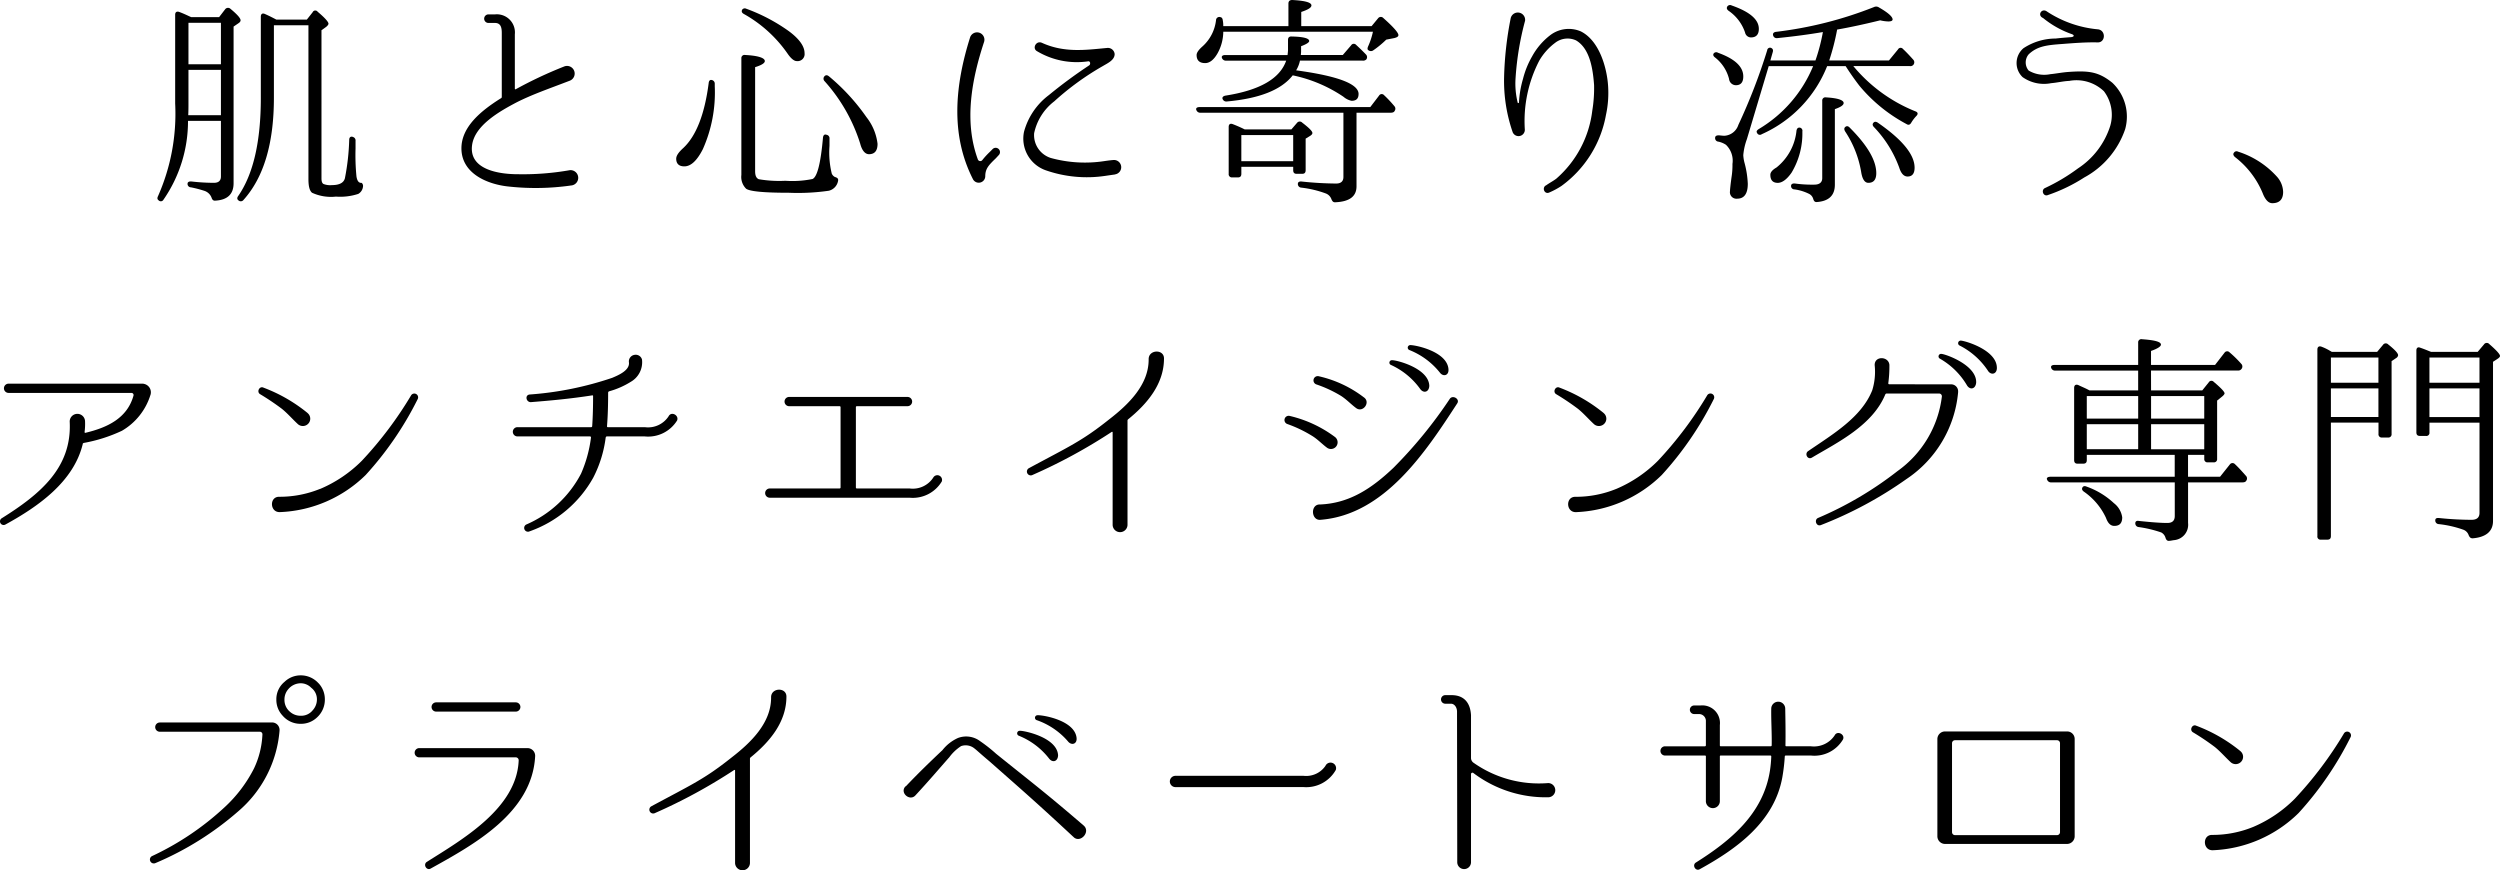 <svg xmlns="http://www.w3.org/2000/svg" xmlns:xlink="http://www.w3.org/1999/xlink" width="221" height="76.941" viewBox="0 0 221 76.941"><defs><clipPath id="a"><rect width="221" height="76.941" fill="none"/></clipPath></defs><g clip-path="url(#a)"><path d="M32.314,2.288h2.471l.538-.7a.317.317,0,0,1,.459-.04q.9.747.9,1.017c0,.1-.06.179-.18.259l-.438.3V16.976c0,.956-.538,1.475-1.614,1.535-.2.02-.279-.1-.339-.279a1.011,1.011,0,0,0-.6-.578,9.943,9.943,0,0,0-1.216-.319.3.3,0,0,1-.3-.319c0-.139.12-.219.339-.2a18.043,18.043,0,0,0,1.993.12c.418,0,.618-.2.618-.558V11.456h-2.91a12.192,12.192,0,0,1-2.172,6.975.264.264,0,0,1-.418.06c-.139-.1-.139-.219-.06-.379A18.017,18.017,0,0,0,30.9,9.921V2.069c0-.219.139-.318.358-.239s.5.2.837.359Zm2.631,8.67V6.952h-2.87V9.941c0,.3,0,.638-.02,1.017Zm-2.87-4.5h2.87V2.787h-2.87Zm7.553-3.448V9.423q0,6.039-2.69,9.028a.3.3,0,0,1-.439.04c-.139-.1-.139-.24-.02-.4,1.335-1.933,1.993-4.822,1.993-8.669V2.248c0-.239.139-.339.359-.239.279.12.6.279,1.017.5h2.69l.519-.658a.253.253,0,0,1,.438-.04c.638.538.957.9.957,1.057,0,.08-.08.179-.2.279l-.418.3V16.538c0,.279.06.438.179.5a1.6,1.6,0,0,0,.738.1c.658,0,1.056-.2,1.156-.618a20.354,20.354,0,0,0,.379-3.388c0-.239.159-.339.359-.239a.318.318,0,0,1,.2.339v.677a19.3,19.3,0,0,0,.08,2.451c.06.4.2.6.458.578a.354.354,0,0,1,.12.339.84.84,0,0,1-.418.638,5.14,5.14,0,0,1-1.973.239A4.01,4.01,0,0,1,43,17.813c-.219-.179-.319-.578-.319-1.2V3.006Z" transform="translate(-15.415 -0.774)"/><path d="M95.643,17.814a22.128,22.128,0,0,1-5.381.1c-1.973-.179-4.284-1.156-4.284-3.388,0-1.873,1.674-3.289,3.488-4.424a.124.124,0,0,0,.079-.12V4.342c0-.438-.059-.9-.6-.9h-.558a.379.379,0,1,1,0-.757h.558A1.6,1.6,0,0,1,90.7,4.442v4.8c0,.06.04.08.08.06a37.18,37.18,0,0,1,4.284-2.013.675.675,0,0,1,.5,1.255c-1.813.7-3.288,1.2-4.7,1.913-1.474.777-3.727,2.033-3.946,3.806-.279,2.173,2.431,2.551,4.045,2.551a23.941,23.941,0,0,0,4.6-.358.679.679,0,1,1,.08,1.355" transform="translate(-45.188 -1.413)"/><path d="M129.409,8.239v.219a12.275,12.275,0,0,1-1.056,5.56c-.519,1.016-1.057,1.515-1.635,1.515-.478,0-.717-.239-.717-.677,0-.259.2-.558.617-.937,1.136-1.056,1.894-2.969,2.252-5.74.02-.219.12-.319.279-.279a.322.322,0,0,1,.259.339m10.144,4.843v.638a7.859,7.859,0,0,0,.2,2.451.586.586,0,0,0,.279.3c.2.06.319.139.279.339a1.09,1.09,0,0,1-.817.877,19.057,19.057,0,0,1-3.527.179c-2.212,0-3.468-.12-3.786-.359a1.463,1.463,0,0,1-.419-1.215V5.987a.278.278,0,0,1,.339-.3c1.156.06,1.734.259,1.734.538,0,.179-.279.358-.857.538v9.188c0,.4.1.618.319.717a10.709,10.709,0,0,0,2.351.139,8.848,8.848,0,0,0,2.411-.159c.418-.2.717-1.415.917-3.647.02-.219.139-.339.319-.259a.309.309,0,0,1,.259.339M132.2,1.6a15.7,15.7,0,0,1,3.747,1.973c.917.677,1.4,1.335,1.4,1.953a.622.622,0,0,1-.7.7c-.219,0-.5-.22-.8-.658a11.6,11.6,0,0,0-3.867-3.507c-.179-.1-.219-.219-.159-.359a.28.28,0,0,1,.379-.1m7.314,5.979a18.229,18.229,0,0,1,3.309,3.607,4.678,4.678,0,0,1,.976,2.352c0,.618-.259.917-.757.917-.339,0-.618-.319-.777-.937A14.949,14.949,0,0,0,139.115,8a.309.309,0,0,1-.02-.418q.179-.209.418,0" transform="translate(-66.224 -0.826)"/><path d="M181.487,16.355a.381.381,0,1,1,.538.538l-.239.259c-.638.618-.936.917-.936,1.614a.577.577,0,0,1-1.076.259c-2.052-4.006-1.574-8.41-.259-12.575a.65.65,0,0,1,1.236.4c-1.1,3.328-1.794,7.035-.558,10.4a.228.228,0,0,0,.4.06,6.965,6.965,0,0,1,.658-.718Zm10.822,2.232c-.3.04-.837.12-.837.12a11.033,11.033,0,0,1-5.3-.5,2.966,2.966,0,0,1-1.893-3.408,6.012,6.012,0,0,1,2.192-3.229,42.467,42.467,0,0,1,3.567-2.631c.14-.1.1-.378-.08-.358a6.873,6.873,0,0,1-4.544-.9c-.439-.259-.06-.956.438-.737,1.973.9,3.846.638,5.759.458a.6.6,0,0,1,.677.538c0,.538-.638.817-1,1.036a24.269,24.269,0,0,0-4.344,3.149,4.8,4.8,0,0,0-1.773,2.81,2.119,2.119,0,0,0,1.474,2.192,11.362,11.362,0,0,0,4.723.278s.519-.079.837-.1a.64.64,0,0,1,.1,1.275" transform="translate(-93.753 -3.162)"/><path d="M237.058,9.965v6.5c0,.9-.618,1.355-1.854,1.415-.2.02-.279-.08-.359-.259a.846.846,0,0,0-.5-.518,9.278,9.278,0,0,0-2.192-.519.313.313,0,0,1-.279-.339c0-.139.12-.219.319-.2a30.449,30.449,0,0,0,3.069.18c.418,0,.638-.2.638-.578V9.965H223.267a.358.358,0,0,1-.359-.219c-.079-.159.02-.279.259-.279h15.107l.778-1.017a.271.271,0,0,1,.438-.04,10.529,10.529,0,0,1,.917.977.328.328,0,0,1,.02.418c-.04.1-.159.159-.339.159Zm-6.019-7.653V.319c0-.22.12-.319.339-.319,1.136.06,1.694.219,1.694.478,0,.2-.3.379-.9.578V2.312h6.218l.578-.7a.3.3,0,0,1,.458-.02c.9.8,1.335,1.3,1.335,1.514,0,.12-.12.2-.359.259l-.717.14a8.349,8.349,0,0,1-1.136.937.359.359,0,0,1-.438,0c-.1-.06-.1-.179-.02-.359a6.336,6.336,0,0,0,.418-1.275H225.28a3.989,3.989,0,0,1-.5,1.893c-.339.6-.717.877-1.1.877-.5,0-.758-.239-.758-.717,0-.2.179-.458.518-.757a3.663,3.663,0,0,0,1.2-2.332.291.291,0,0,1,.379-.259c.12.02.2.1.219.3a2.277,2.277,0,0,1,.04.5Zm6.2,6c0,.4-.2.6-.618.6a1.621,1.621,0,0,1-.718-.359,12.542,12.542,0,0,0-4.484-1.893c-1.017,1.3-2.97,2.053-5.82,2.311a.348.348,0,0,1-.378-.219c-.06-.139.04-.26.259-.3,3.029-.478,4.8-1.494,5.361-3.089h-5.321a.364.364,0,0,1-.358-.239c-.06-.159.06-.259.3-.259h5.5c.02-.179.04-.339.04-.438v-.9c0-.22.12-.319.339-.3,1.016.02,1.534.159,1.534.4,0,.12-.239.279-.717.458v.458c0,.139-.02.239-.02.319h3.707l.738-.857a.271.271,0,0,1,.438-.04c.279.259.557.518.877.857a.332.332,0,0,1,.02.438.4.4,0,0,1-.319.1h-5.54a2.664,2.664,0,0,1-.339.857c3.687.5,5.52,1.2,5.52,2.092M231.3,11.439l.5-.578a.3.3,0,0,1,.458-.02c.6.459.9.757.9.917q0,.12-.179.239l-.418.259v2.79c0,.219-.1.319-.3.319h-.5c-.2,0-.3-.1-.3-.319v-.3h-4.584v.618c0,.219-.1.319-.3.319h-.5a.284.284,0,0,1-.319-.319V11.221c0-.24.139-.339.379-.24.459.18.8.339,1.037.458Zm-4.424,2.81h4.584V11.937h-4.584Z" transform="translate(-117.142)"/><path d="M289.273,11.336a9.918,9.918,0,0,1-3.946,6.317,7.071,7.071,0,0,1-1.077.578c-.4.179-.657-.379-.319-.618h.02c.3-.219.618-.379.917-.6A9.455,9.455,0,0,0,288.057,11a12.213,12.213,0,0,0,.16-2.272c-.1-1.335-.339-3.209-1.595-3.946A1.789,1.789,0,0,0,284.77,5a5.259,5.259,0,0,0-1.4,1.574,11.6,11.6,0,0,0-1.275,6.1.558.558,0,0,1-1.076.219,13.876,13.876,0,0,1-.757-4.862,30.375,30.375,0,0,1,.578-5.182.646.646,0,0,1,1.276.2,25.634,25.634,0,0,0-.837,5.022,7.046,7.046,0,0,0,.179,2.192.06.06,0,0,0,.12,0,9.005,9.005,0,0,1,.359-2.092,7.74,7.74,0,0,1,.8-1.973,5.94,5.94,0,0,1,1.574-1.854,2.7,2.7,0,0,1,2.731-.359c1.674.837,2.311,3.289,2.411,4.783a9.148,9.148,0,0,1-.179,2.571" transform="translate(-147.3 -1.211)"/><path d="M319.662,5.163c1.494.538,2.232,1.235,2.232,2.093q0,.776-.658.777a.616.616,0,0,1-.6-.558A3.5,3.5,0,0,0,319.4,5.581q-.239-.179-.12-.359a.287.287,0,0,1,.379-.06M331.62,6.339a13.778,13.778,0,0,0,5.5,4.006c.219.08.239.239.08.4a3.4,3.4,0,0,0-.458.6c-.1.179-.24.239-.419.12a13.876,13.876,0,0,1-4.165-3.388c-.339-.438-.758-1.017-1.216-1.734h-1.634a11.046,11.046,0,0,1-5.78,6.019.269.269,0,0,1-.418-.12c-.08-.12-.02-.22.159-.339a11.593,11.593,0,0,0,4.8-5.56h-3.926L322.213,12.8a5.466,5.466,0,0,0-.319,1.415,3.281,3.281,0,0,0,.12.718,8.389,8.389,0,0,1,.279,1.813c0,.877-.319,1.316-.937,1.316a.575.575,0,0,1-.638-.658c0-.1.04-.538.14-1.256a6.721,6.721,0,0,0,.08-1.156,1.949,1.949,0,0,0-.577-1.694,1.931,1.931,0,0,0-.678-.279.307.307,0,0,1-.279-.319c0-.179.12-.239.339-.239.2.02.359.04.479.04a1.384,1.384,0,0,0,1.235-.957,51.406,51.406,0,0,0,2.551-6.6.251.251,0,0,1,.4-.179c.12.08.14.2.08.379l-.2.7h3.986a16.558,16.558,0,0,0,.658-2.511c-1.176.2-2.491.379-4.045.538a.325.325,0,0,1-.359-.259c-.04-.159.06-.279.279-.3a34.489,34.489,0,0,0,8.649-2.192.44.44,0,0,1,.438.04c.8.458,1.2.817,1.2,1.057,0,.12-.139.179-.378.179a3.4,3.4,0,0,1-.718-.1c-1.3.319-2.571.6-3.807.817a20.7,20.7,0,0,1-.7,2.73h5.281l.8-.976a.261.261,0,0,1,.438-.04c.3.279.6.6.9.937a.341.341,0,0,1-.3.578ZM320.858.978c1.595.558,2.411,1.236,2.411,2.073,0,.5-.239.757-.7.757a.539.539,0,0,1-.518-.438A3.782,3.782,0,0,0,320.6,1.456c-.159-.12-.2-.24-.12-.379a.292.292,0,0,1,.379-.1m6.258,11.14a6.722,6.722,0,0,1-.957,3.647c-.418.6-.837.9-1.215.9q-.658,0-.658-.717c0-.2.159-.418.538-.638a4.776,4.776,0,0,0,1.774-3.268c.04-.2.14-.279.3-.259a.282.282,0,0,1,.219.339m-.658,4.6a11.191,11.191,0,0,0,1.714.1c.458,0,.7-.2.7-.578V9.408a.278.278,0,0,1,.339-.3c1.036.06,1.554.239,1.554.5q0,.27-.777.538v6.677c0,.956-.538,1.455-1.575,1.535-.2.02-.279-.08-.339-.279a.716.716,0,0,0-.359-.439,4.161,4.161,0,0,0-1.3-.4.293.293,0,0,1-.3-.3c0-.159.12-.239.339-.219m4.863-4.923q2.331,2.332,2.332,4.006c0,.578-.239.857-.7.857-.319,0-.538-.319-.638-.976a9.268,9.268,0,0,0-1.415-3.568c-.1-.179-.1-.3.02-.4s.259-.08.4.08m2.491-.438c2.152,1.494,3.229,2.81,3.229,3.966,0,.5-.2.778-.618.778-.339,0-.578-.279-.737-.778a10.239,10.239,0,0,0-2.232-3.587c-.139-.139-.159-.279-.04-.4.1-.1.219-.1.4.02" transform="translate(-167.788 -0.499)"/><path d="M381.745,16.707a14.576,14.576,0,0,1-3.209,1.554c-.4.179-.637-.4-.3-.6a16.893,16.893,0,0,0,2.95-1.754,7.012,7.012,0,0,0,2.85-3.766,3.461,3.461,0,0,0-.558-3.049,3.509,3.509,0,0,0-3.069-.917c-.519.02-1.076.159-1.595.2a3.272,3.272,0,0,1-2.531-.538,1.718,1.718,0,0,1,.08-2.551,5.194,5.194,0,0,1,2.85-.857c.339-.04.777-.08,1.335-.12.3-.02.359-.179.06-.279A8.419,8.419,0,0,1,378.1,2.618c-.558-.24-.12-.917.338-.578a9.8,9.8,0,0,0,4.484,1.574c.757.06.717,1.215-.04,1.156-1.036-.02-2.033.06-3.069.139-1.355.1-2.212.179-2.989.917a1.113,1.113,0,0,0,0,1.435,2.693,2.693,0,0,0,1.913.319c.459-.04,1.037-.159,1.634-.2,1.774-.12,2.631-.02,3.846.957a4.123,4.123,0,0,1,1.136,4.105,7.664,7.664,0,0,1-3.607,4.265" transform="translate(-197.489 -1.023)"/><path d="M416.582,28.225A7.8,7.8,0,0,1,419.97,30.4a2.116,2.116,0,0,1,.577,1.375c0,.658-.319,1-.956,1-.319,0-.578-.259-.8-.758a7.79,7.79,0,0,0-2.511-3.328c-.139-.139-.179-.259-.08-.379a.27.27,0,0,1,.379-.08" transform="translate(-218.718 -14.813)"/><path d="M13.294,72.5a5.566,5.566,0,0,1-2.511,3.149,13.572,13.572,0,0,1-3.368,1.076c-.06.02-.1.04-.1.1-.8,3.308-3.886,5.5-6.835,7.114a.321.321,0,0,1-.319-.558c3.408-2.133,6.218-4.484,6-8.55a.679.679,0,0,1,1.355-.06,5.485,5.485,0,0,1-.04,1c0,.04.04.08.08.06,1.913-.458,3.687-1.275,4.245-3.288a.187.187,0,0,0-.179-.239H.778a.409.409,0,1,1,0-.817H12.557a.5.5,0,0,1,.179.02.762.762,0,0,1,.558,1" transform="translate(0 -37.571)"/><path d="M52.506,74.455a.639.639,0,0,1,.06.917.656.656,0,0,1-.917.06c-.478-.438-.9-.936-1.415-1.355a21.76,21.76,0,0,0-1.932-1.3c-.339-.2-.06-.757.3-.578a13.849,13.849,0,0,1,3.906,2.252m1.1,6.7a11.586,11.586,0,0,0,3.686-2.491,33.509,33.509,0,0,0,4.365-5.8.336.336,0,0,1,.577.339,29.3,29.3,0,0,1-4.6,6.716A11.449,11.449,0,0,1,50.055,83.2c-.9.04-.956-1.355-.079-1.355a9.477,9.477,0,0,0,3.627-.7" transform="translate(-25.306 -37.93)"/><path d="M107.262,73.317h-3.368c-.04,0-.08.04-.1.1a10.631,10.631,0,0,1-1.1,3.547,10.388,10.388,0,0,1-5.62,4.743.335.335,0,0,1-.3-.6,9.871,9.871,0,0,0,4.843-4.5,11.519,11.519,0,0,0,.877-3.189.091.091,0,0,0-.08-.1h-6.4a.409.409,0,1,1,0-.817H102.5a.091.091,0,0,0,.1-.08c.06-.877.08-1.773.08-2.671,0-.04-.04-.079-.08-.06-1.913.3-3.667.459-5.441.6-.419-.02-.519-.638-.08-.677a29.08,29.08,0,0,0,7.294-1.475c.519-.219,1.575-.658,1.475-1.375a.585.585,0,0,1,.518-.658.574.574,0,0,1,.638.418,1.993,1.993,0,0,1-1,1.973,7.16,7.16,0,0,1-1.914.837.135.135,0,0,0-.08.12c0,.976-.02,1.973-.1,2.969a.073.073,0,0,0,.08.08h3.269a2.171,2.171,0,0,0,2.092-.956c.239-.478.937-.1.758.359a3.01,3.01,0,0,1-2.85,1.415" transform="translate(-50.251 -34.739)"/><path d="M155.354,82.872H142.978a.408.408,0,1,1,0-.817h6.178a.086.086,0,0,0,.08-.08V74.861a.086.086,0,0,0-.08-.08h-4.484a.409.409,0,0,1,0-.817h10.483a.408.408,0,1,1,0,.817H150.67a.086.086,0,0,0-.08.08v7.115a.086.086,0,0,0,.08.08h4.683a2.155,2.155,0,0,0,2.073-.957.416.416,0,0,1,.757.339,2.99,2.99,0,0,1-2.83,1.435" transform="translate(-74.93 -38.874)"/><path d="M200.31,71.491a.155.155,0,0,0-.06.139v9.208a.658.658,0,0,1-1.315,0V72.647c0-.04-.04-.06-.08-.04a47.484,47.484,0,0,1-7,3.806.339.339,0,0,1-.318-.6c3.547-1.913,4.683-2.392,7.075-4.3,1.734-1.335,3.507-3.069,3.507-5.3v-.04c0-.857,1.356-.9,1.356-.06,0,2.252-1.475,4.006-3.169,5.381" transform="translate(-100.578 -34.428)"/><path d="M243.811,72.433a.59.59,0,0,1-.717.937c-.458-.339-.837-.758-1.335-1.056a11.388,11.388,0,0,0-2.172-1.037.373.373,0,0,1,.2-.717,10.788,10.788,0,0,1,4.025,1.873m-1.355,5.959c2.651-.1,4.624-1.455,6.5-3.229a39.862,39.862,0,0,0,5-6.118c.259-.359.9.02.658.4-2.81,4.325-6.437,9.845-12.077,10.3-.837.1-.936-1.335-.1-1.355Zm3.906-9.467c.618.438-.1,1.4-.7.937-.458-.339-.837-.758-1.335-1.076a10.972,10.972,0,0,0-2.192-1.016.377.377,0,0,1,.219-.718,10.283,10.283,0,0,1,4.006,1.873m5.78-1.036c-.02.578-.5.7-.8.3a6.465,6.465,0,0,0-2.591-2.133.217.217,0,0,1,.1-.418c.379-.02,3.229.7,3.289,2.252m1.694-1.475c.06.578-.458.717-.757.319a6.511,6.511,0,0,0-2.69-1.993.226.226,0,0,1,.06-.439c.4-.02,3.248.538,3.388,2.113" transform="translate(-125.79 -33.795)"/><path d="M294.007,74.455a.639.639,0,0,1,.059.917.656.656,0,0,1-.916.06c-.478-.438-.9-.936-1.415-1.355a21.772,21.772,0,0,0-1.933-1.3c-.338-.2-.06-.757.3-.578a13.862,13.862,0,0,1,3.906,2.252m1.1,6.7a11.593,11.593,0,0,0,3.687-2.491,33.5,33.5,0,0,0,4.364-5.8.336.336,0,0,1,.578.339,29.313,29.313,0,0,1-4.6,6.716,11.447,11.447,0,0,1-7.573,3.288c-.9.04-.956-1.355-.08-1.355a9.477,9.477,0,0,0,3.628-.7" transform="translate(-152.233 -37.93)"/><path d="M349.391,67.329a.618.618,0,0,1,.618.658v.04a10.334,10.334,0,0,1-4.564,7.673,34.951,34.951,0,0,1-7.553,4.065c-.4.179-.637-.438-.279-.618A31.3,31.3,0,0,0,344.648,75a9.493,9.493,0,0,0,3.926-6.6.247.247,0,0,0-.24-.259h-4.643a.135.135,0,0,0-.12.08c-1.136,2.75-4.225,4.245-6.477,5.58-.379.239-.678-.319-.359-.558,2.212-1.515,4.723-2.989,5.68-5.381a5.531,5.531,0,0,0,.219-2.212c-.04-.857,1.236-.817,1.3-.04a11.241,11.241,0,0,1-.1,1.634.086.086,0,0,0,.08.08Zm2.212-.14c-.06.578-.558.658-.817.22a6.523,6.523,0,0,0-2.392-2.352.224.224,0,0,1,.14-.418c.379.019,3.149,1,3.069,2.55m1.833-1.315c0,.578-.538.677-.8.239a6.552,6.552,0,0,0-2.491-2.212.229.229,0,0,1,.1-.438c.4.02,3.189.837,3.189,2.411" transform="translate(-176.911 -33.354)"/><path d="M390.607,67.732h4.525l.577-.717a.271.271,0,0,1,.438-.04q.957.807.957,1.016c0,.06-.08.179-.239.3l-.418.339V73.79a.279.279,0,0,1-.319.3h-.5a.279.279,0,0,1-.318-.3v-.359h-1.435v1.933h2.83l.857-1.076a.291.291,0,0,1,.458-.04c.339.318.658.677.957,1.016l.02.02a.333.333,0,0,1,.02.438c-.06.1-.159.139-.339.139h-4.8V79.45a1.363,1.363,0,0,1-1.215,1.515c-.179.02-.319.06-.419.06-.2.04-.3-.08-.359-.259a.769.769,0,0,0-.379-.478,10.436,10.436,0,0,0-2.013-.479.325.325,0,0,1-.279-.339c0-.159.12-.239.319-.2,1.136.12,1.953.179,2.511.179.439,0,.658-.2.658-.618V75.863H381.778a.365.365,0,0,1-.359-.239c-.08-.139.04-.259.279-.259h11V73.431h-7.772v.458c0,.219-.1.319-.319.319h-.5c-.2,0-.3-.1-.3-.319V67.513c0-.239.139-.339.359-.259.279.139.638.279,1,.478h4.3V65.978h-7.334a.343.343,0,0,1-.359-.259c-.04-.139.06-.239.3-.239h7.394V63.506a.278.278,0,0,1,.339-.3c1.116.08,1.674.22,1.674.478,0,.159-.3.359-.877.558V65.48h5.66L397.1,64.4a.283.283,0,0,1,.439-.04,10.041,10.041,0,0,1,1.036,1.016.335.335,0,0,1,.04.438.352.352,0,0,1-.339.159h-7.673Zm-5.679,8.51a6.922,6.922,0,0,1,2.392,1.455,1.924,1.924,0,0,1,.737,1.255c0,.518-.239.757-.7.757-.319,0-.558-.219-.738-.717a5.752,5.752,0,0,0-1.953-2.312c-.159-.12-.2-.239-.12-.379.08-.12.2-.139.379-.06m4.543-8.012h-4.543v1.993h4.543Zm-4.543,4.7h4.543V70.721h-4.543Zm10.383-4.7h-4.7v1.993h4.7Zm0,2.491h-4.7v2.212h4.7Z" transform="translate(-200.453 -33.219)"/><path d="M433.081,64.687h4.006l.518-.618a.292.292,0,0,1,.459-.04c.578.459.877.778.877.957a.341.341,0,0,1-.159.239l-.418.279v6.437a.285.285,0,0,1-.319.319h-.519a.285.285,0,0,1-.319-.319v-1H433V80.969c0,.219-.1.319-.319.319h-.557a.277.277,0,0,1-.319-.319V64.488c0-.24.139-.339.359-.26a4.564,4.564,0,0,1,.777.379Zm-.08,2.73h4.2V65.185H433Zm0,3.029h4.2V67.915H433Zm12.974-5.759.558-.658a.291.291,0,0,1,.458-.04c.618.538.956.9.956,1.057,0,.08-.06.139-.159.219l-.458.3v14.07c0,.917-.618,1.435-1.794,1.535-.2,0-.279-.1-.359-.279a.772.772,0,0,0-.458-.478,9.459,9.459,0,0,0-2.192-.5.315.315,0,0,1-.3-.339c0-.159.12-.219.319-.2a28.4,28.4,0,0,0,2.89.159c.459,0,.7-.2.7-.618V70.944h-4.424V71.8a.277.277,0,0,1-.319.319h-.518c-.219,0-.319-.1-.319-.319V64.567c0-.24.139-.339.359-.24.359.12.677.26.937.359Zm-4.265,2.73h4.424V65.185h-4.424Zm4.424.5h-4.424v2.531h4.424Z" transform="translate(-226.948 -33.582)"/><path d="M38.756,130a.662.662,0,0,1,.637.717v.02a10.486,10.486,0,0,1-3.647,7.115,27.177,27.177,0,0,1-7.334,4.584.344.344,0,0,1-.3-.618,24.887,24.887,0,0,0,6.4-4.3,12.1,12.1,0,0,0,2.631-3.468,7.772,7.772,0,0,0,.737-2.99.225.225,0,0,0-.219-.239H28.791a.409.409,0,0,1,0-.817Zm4.085-3.468a2.068,2.068,0,0,1,.558,1.435,2.114,2.114,0,0,1-.7,1.595,2.034,2.034,0,0,1-1.435.558,2.064,2.064,0,0,1-1.595-.717,2.033,2.033,0,0,1-.558-1.435,1.983,1.983,0,0,1,.718-1.554,2.052,2.052,0,0,1,1.435-.578,2.1,2.1,0,0,1,1.574.7m-2.651.5a1.378,1.378,0,0,0-.359.936,1.358,1.358,0,0,0,.478,1.076,1.393,1.393,0,0,0,.957.359,1.293,1.293,0,0,0,1.056-.478,1.413,1.413,0,0,0,.379-.957,1.273,1.273,0,0,0-.5-1.036,1.3,1.3,0,0,0-.937-.4,1.444,1.444,0,0,0-1.076.5" transform="translate(-14.682 -66.135)"/><path d="M87.255,134.918a.678.678,0,0,1,.657.717c-.259,5-5.42,7.812-9.227,9.925-.359.219-.7-.339-.359-.578,3.149-1.993,7.972-4.743,8.131-8.988a.261.261,0,0,0-.239-.26h-8.55a.408.408,0,1,1,0-.817ZM86.2,131.69a.408.408,0,1,0,0-.817H79.163a.408.408,0,1,0,0,.817Z" transform="translate(-40.605 -68.784)"/><path d="M129.959,134.491a.155.155,0,0,0-.06.139v9.208a.658.658,0,0,1-1.315,0v-8.191c0-.04-.04-.06-.08-.04a47.486,47.486,0,0,1-7,3.806.339.339,0,0,1-.318-.6c3.547-1.913,4.683-2.392,7.075-4.3,1.734-1.335,3.507-3.069,3.507-5.3v-.04c0-.857,1.355-.9,1.355-.06,0,2.252-1.475,4.006-3.169,5.381" transform="translate(-63.603 -67.539)"/><path d="M168.585,139.542c1.116-1.176,2.172-2.192,3.228-3.189a3.655,3.655,0,0,1,1.375-1.076,2.052,2.052,0,0,1,1.954.279,13.459,13.459,0,0,1,1.415,1.116c3.169,2.551,4.4,3.468,7.733,6.338.658.558-.279,1.594-.877,1.036v-.02h-.02c-3.209-2.989-4.364-3.986-7.413-6.676-.9-.758-1.116-.977-1.3-1.116a1.228,1.228,0,0,0-1.216-.239,3.925,3.925,0,0,0-1.036.976c-.917,1.037-1.774,2.053-3.009,3.388-.5.538-1.4-.239-.877-.8Zm13.452-2.77c0,.578-.478.738-.8.319a6.405,6.405,0,0,0-2.671-2.012.226.226,0,0,1,.08-.438c.379-.02,3.268.578,3.388,2.132m1.634-1.534c.08.578-.439.737-.758.339a6.4,6.4,0,0,0-2.75-1.873.223.223,0,0,1,.04-.438c.4-.04,3.269.418,3.468,1.973" transform="translate(-88.502 -70.04)"/><path d="M218.52,144.287a.5.5,0,0,1,0-1H229.84a2.067,2.067,0,0,0,1.934-.877.493.493,0,0,1,.917.359,3,3,0,0,1-2.85,1.514Z" transform="translate(-114.606 -74.705)"/><path d="M278.008,138.557a10.6,10.6,0,0,1-6.656-2.152.129.129,0,0,0-.2.12v7.792a.608.608,0,1,1-1.216-.04l-.02-13.333c-.02-.359-.239-.658-.538-.658h-.518a.379.379,0,0,1,0-.757h.578c1.1,0,1.654.677,1.714,1.773v3.786a.52.52,0,0,0,.2.4,10.029,10.029,0,0,0,6.616,1.814.628.628,0,0,1,.04,1.255" transform="translate(-141.115 -68.078)"/><path d="M322.682,135.5H320.47c-.06,0-.1.02-.1.08a16.351,16.351,0,0,1-.219,1.854c-.717,3.926-4.006,6.3-7.294,8.111-.359.219-.7-.339-.359-.578,3.109-1.953,5.959-4.325,6.557-8.112a10.809,10.809,0,0,0,.12-1.275.073.073,0,0,0-.08-.08H314.71c-.06,0-.08.02-.08.08v3.926a.618.618,0,1,1-1.235,0v-3.926a.073.073,0,0,0-.08-.08h-3.548a.409.409,0,0,1,0-.817h3.548a.086.086,0,0,0,.08-.08v-2.113a.612.612,0,0,0-.578-.658h-.459a.379.379,0,0,1,0-.758h.558a1.56,1.56,0,0,1,1.714,1.734v1.794a.073.073,0,0,0,.08.08h4.424a.086.086,0,0,0,.08-.08c.02-1.116-.06-2.212-.04-3.268a.618.618,0,0,1,1.235,0c.02,1.076.04,2.172.02,3.268a.073.073,0,0,0,.08.08h2.172a2.2,2.2,0,0,0,2.093-.957c.239-.478.957-.08.737.359a2.93,2.93,0,0,1-2.83,1.415" transform="translate(-162.595 -68.71)"/><path d="M372.474,136.293a.664.664,0,0,1,.658.658v8.609a.681.681,0,0,1-.658.677H361.653a.681.681,0,0,1-.658-.677v-8.609a.677.677,0,0,1,.658-.658ZM362.29,145.2a.264.264,0,0,0,.259.259h9.028a.264.264,0,0,0,.259-.259v-7.872a.264.264,0,0,0-.259-.259h-9.028a.264.264,0,0,0-.259.259Z" transform="translate(-189.731 -71.633)"/><path d="M412.657,137.455a.639.639,0,0,1,.06.917.656.656,0,0,1-.917.06c-.478-.438-.9-.937-1.415-1.355a21.7,21.7,0,0,0-1.933-1.3c-.339-.2-.06-.757.3-.578a13.857,13.857,0,0,1,3.906,2.252m1.1,6.7a11.581,11.581,0,0,0,3.687-2.491,33.481,33.481,0,0,0,4.365-5.8.336.336,0,0,1,.578.339,29.3,29.3,0,0,1-4.6,6.716,11.449,11.449,0,0,1-7.573,3.288c-.9.04-.956-1.355-.08-1.355a9.475,9.475,0,0,0,3.627-.7" transform="translate(-214.594 -71.042)"/></g></svg>